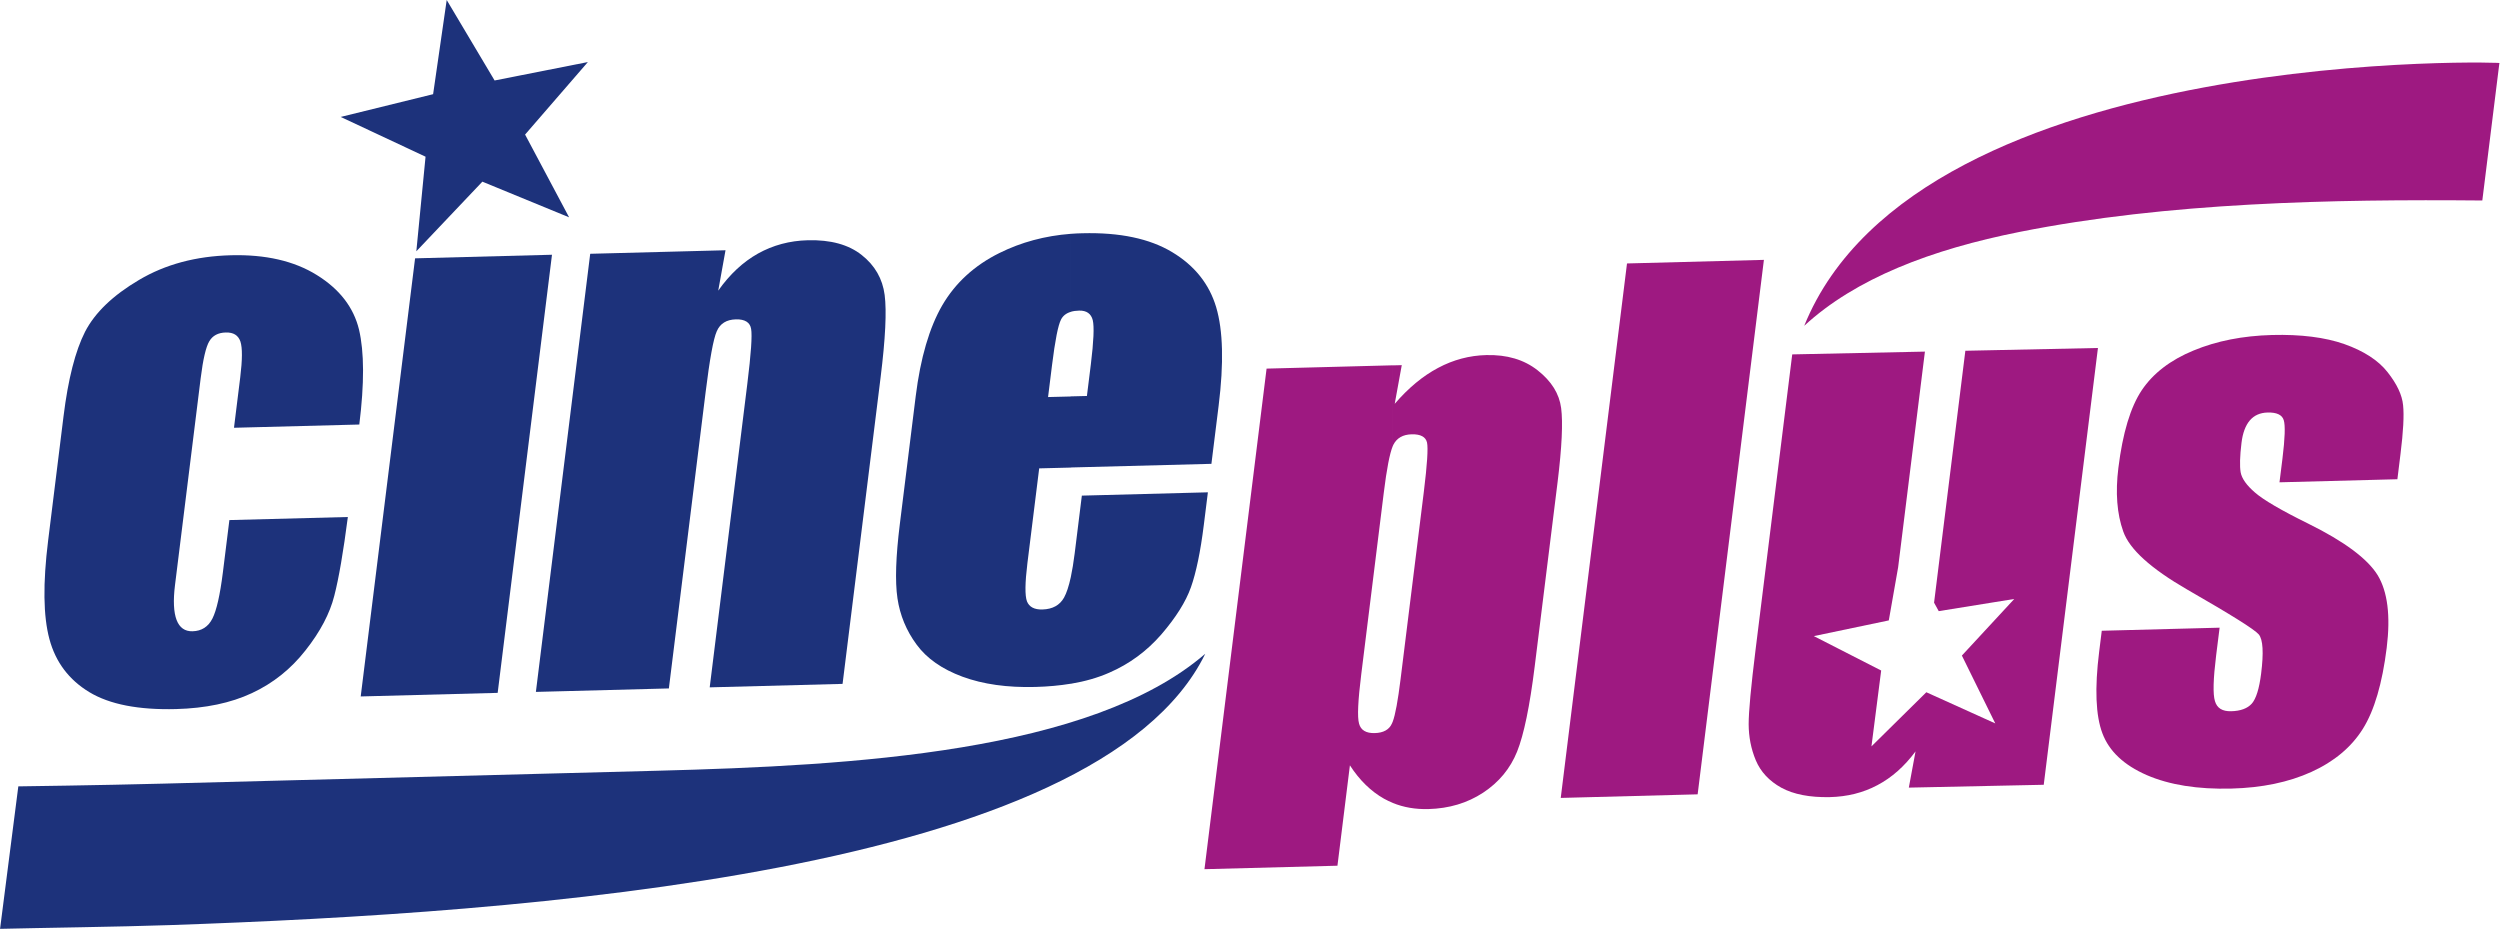 <?xml version="1.0" encoding="UTF-8"?>
<svg id="Layer_1" data-name="Layer 1" xmlns="http://www.w3.org/2000/svg" viewBox="0 0 439.55 163.3">
  <defs>
    <style>
      .cls-1, .cls-2 {
        fill: #9e1981;
      }

      .cls-3 {
        fill: #1d327b;
      }

      .cls-3, .cls-2 {
        fill-rule: evenodd;
      }
    </style>
  </defs>
  <path class="cls-1" d="M246.46,64.19l-1.24,6.81c2.42-2.81,4.96-4.91,7.63-6.32,2.68-1.43,5.51-2.18,8.47-2.25,3.63-.09,6.63.79,9.04,2.69,2.4,1.89,3.79,4.09,4.12,6.63.33,2.54.13,6.87-.62,12.97l-4.03,32.45c-.87,7.01-1.9,12-3.1,14.99-1.2,2.97-3.19,5.38-5.97,7.21-2.79,1.83-5.99,2.78-9.61,2.88-2.28.06-4.37-.3-6.28-1.08v-14.29c.46-1.22.91-3.71,1.37-7.41l4.1-33.03c.59-4.75.77-7.64.56-8.63-.23-1-1.13-1.49-2.71-1.45-1.54.04-2.6.66-3.2,1.82-.04.08-.07.16-.11.25v-14.19l1.59-.04ZM244.87,141.16c-.52-.21-1.03-.46-1.53-.73-2.3-1.3-4.3-3.24-6-5.87l-2.19,17.65-23.38.61,10.92-88.01,22.19-.58v14.19c-.54,1.3-1.07,4.04-1.58,8.19l-3.96,31.92c-.58,4.66-.72,7.54-.39,8.7.31,1.16,1.25,1.71,2.78,1.66,1.5-.04,2.52-.6,3-1.68.05-.1.1-.22.15-.35v14.29Z"/>
  <polygon class="cls-1" points="310.13 45.69 298.48 139.66 274.41 140.29 286.06 46.32 310.13 45.69"/>
  <path class="cls-1" d="M421.5,84.26l-20.72.54.52-4.16c.44-3.57.52-5.82.23-6.76-.28-.94-1.23-1.39-2.84-1.35-1.32.03-2.36.5-3.12,1.38-.76.89-1.26,2.21-1.47,3.95-.29,2.36-.33,4.1-.15,5.18.2,1.1,1.04,2.28,2.51,3.55,1.47,1.29,4.59,3.12,9.38,5.48,6.38,3.15,10.43,6.19,12.2,9.06,1.75,2.9,2.28,7.13,1.59,12.76-.78,6.26-2.17,11.02-4.19,14.25-2.02,3.23-5.05,5.76-9.05,7.58-4.01,1.82-8.69,2.79-14.07,2.93-5.92.15-10.9-.64-14.9-2.38-4-1.75-6.59-4.19-7.77-7.32-1.19-3.13-1.38-7.92-.58-14.34l.46-3.71,20.72-.54-.61,4.87c-.51,4.14-.59,6.83-.21,8.04.36,1.24,1.31,1.82,2.85,1.78,1.66-.04,2.87-.49,3.63-1.34.75-.85,1.31-2.62,1.64-5.28.46-3.68.33-5.97-.41-6.88-.77-.91-4.98-3.52-12.58-7.89-6.39-3.69-10.15-7.08-11.25-10.21-1.11-3.11-1.4-6.84-.86-11.18.76-6.14,2.13-10.7,4.12-13.67,1.98-2.95,5.01-5.29,9.09-6.97,4.07-1.69,8.67-2.59,13.8-2.73,5.08-.13,9.34.41,12.73,1.6,3.41,1.21,5.95,2.85,7.58,4.92,1.65,2.09,2.57,4.02,2.74,5.83.19,1.81.03,4.66-.45,8.52l-.55,4.46Z"/>
  <path class="cls-3" d="M191.1,69.63l.7-5.63c.49-3.98.6-6.55.33-7.71-.29-1.14-1.09-1.71-2.39-1.68-.55.01-1.04.08-1.47.21v-13.71c.68-.05,1.36-.09,2.05-.1,6.56-.17,11.81.94,15.77,3.32,3.96,2.38,6.53,5.62,7.74,9.69,1.21,4.08,1.36,9.84.43,17.31l-1.27,10.22-24.72.64v-12.5l2.83-.07h0ZM188.27,120.21v-18.75c.25-1.17.48-2.56.68-4.16l1.26-10.16,22.16-.58-.71,5.69c-.59,4.76-1.36,8.43-2.27,11-.91,2.57-2.65,5.32-5.2,8.29-2.57,2.95-5.62,5.2-9.18,6.74-2,.88-4.24,1.52-6.74,1.94ZM188.27,54.83c-.82.24-1.39.7-1.72,1.35-.52,1-1.04,3.66-1.58,8l-.7,5.63,4-.1v12.5l-5.56.14-2.07,16.66c-.43,3.49-.45,5.72-.08,6.72.39.98,1.29,1.47,2.72,1.43,1.78-.05,3.05-.75,3.8-2.09.44-.79.84-1.99,1.19-3.61v18.75c-1.93.32-4.01.51-6.23.57-4.94.13-9.19-.47-12.81-1.8-3.6-1.33-6.29-3.21-8.08-5.66-1.8-2.44-2.92-5.16-3.36-8.13-.44-2.99-.29-7.34.42-13.06l2.79-22.47c.84-6.74,2.4-12.07,4.68-16,2.3-3.93,5.65-7,10.03-9.17,3.82-1.9,8-3.03,12.56-3.38v13.71Z"/>
  <path class="cls-3" d="M127.56,44l-1.28,7.1c2.03-2.88,4.37-5.05,6.99-6.52,2.64-1.47,5.55-2.26,8.76-2.34,4.01-.1,7.17.76,9.48,2.6,2.31,1.82,3.66,4.17,4.03,7.02.37,2.87.13,7.68-.7,14.39l-6.7,53.99-23.36.61,6.61-53.34c.66-5.31.88-8.53.67-9.69-.19-1.14-1.09-1.71-2.67-1.67-1.66.04-2.79.74-3.37,2.1-.6,1.34-1.24,4.91-1.96,10.72l-6.46,52.07-23.38.61,9.55-77.03,23.78-.62Z"/>
  <polygon class="cls-3" points="97.05 44.79 87.5 121.82 63.42 122.45 72.98 45.42 97.05 44.79"/>
  <path class="cls-3" d="M63.18,74.64l-22.04.57,1.1-8.88c.38-3.09.39-5.18.03-6.28-.38-1.1-1.22-1.63-2.58-1.59-1.34.03-2.31.55-2.89,1.54-.59.98-1.1,3.15-1.52,6.52l-4.51,36.34c-.34,2.73-.24,4.78.28,6.15.52,1.35,1.46,2.02,2.81,1.98,1.58-.04,2.75-.78,3.49-2.24.73-1.44,1.34-4.16,1.84-8.14l1.14-9.17,20.83-.54c-.8,6.16-1.59,10.79-2.39,13.87-.78,3.08-2.45,6.28-5.05,9.57-2.57,3.29-5.72,5.8-9.44,7.53-3.72,1.74-8.15,2.66-13.32,2.8-6.6.17-11.69-.82-15.26-2.98-3.57-2.16-5.92-5.26-7.01-9.32-1.09-4.04-1.16-9.8-.23-17.31l2.71-21.87c.81-6.56,2.08-11.51,3.79-14.87,1.74-3.36,4.89-6.39,9.5-9.11,4.61-2.73,9.99-4.17,16.11-4.33,6.1-.16,11.14.99,15.14,3.48,4,2.48,6.46,5.68,7.41,9.58.93,3.93.95,9.49.05,16.73Z"/>
  <path class="cls-3" d="M211.88,114.97c-20.11,17.33-61.97,19.64-96.24,20.54-23.29.61-63.6,1.66-87.04,2.27-11.04.29-25.38.48-25.38.48l-3.21,25.05c6.65-.17,21.02-.35,29.89-.66,62.06-2.14,163.09-9.08,181.99-47.67Z"/>
  <path class="cls-2" d="M317.21,57.29c9.06-8.35,22.33-13.42,37.9-16.52,26.05-5.19,54.91-5.76,81.33-5.52l3-24.15c4.08-.11-101.95-3.88-122.22,46.18Z"/>
  <polygon class="cls-3" points="103.36 10.91 92.32 23.66 100.06 38.21 84.81 31.94 73.2 44.18 74.82 27.55 59.9 20.56 76.15 16.56 78.54 0 86.96 14.15 103.36 10.91"/>
  <path class="cls-1" d="M368.86,61.18l-9.53,76.8-23.72.5,1.18-6.37c-1.94,2.62-4.17,4.6-6.69,5.93-2.53,1.35-5.33,2.04-8.4,2.11-3.51.07-6.35-.48-8.5-1.65-2.15-1.19-3.64-2.8-4.49-4.81-.85-2.03-1.25-4.15-1.26-6.36,0-2.23.41-6.63,1.23-13.23l6.43-51.79,23.33-.49-4.71,37.93-1.64,9.33-13.18,2.76,11.84,6.05-1.71,13.34,9.65-9.52,12.12,5.48-5.87-11.93,9.21-9.95-13.28,2.14-.82-1.49,5.5-44.29,23.33-.49Z"/>
</svg>